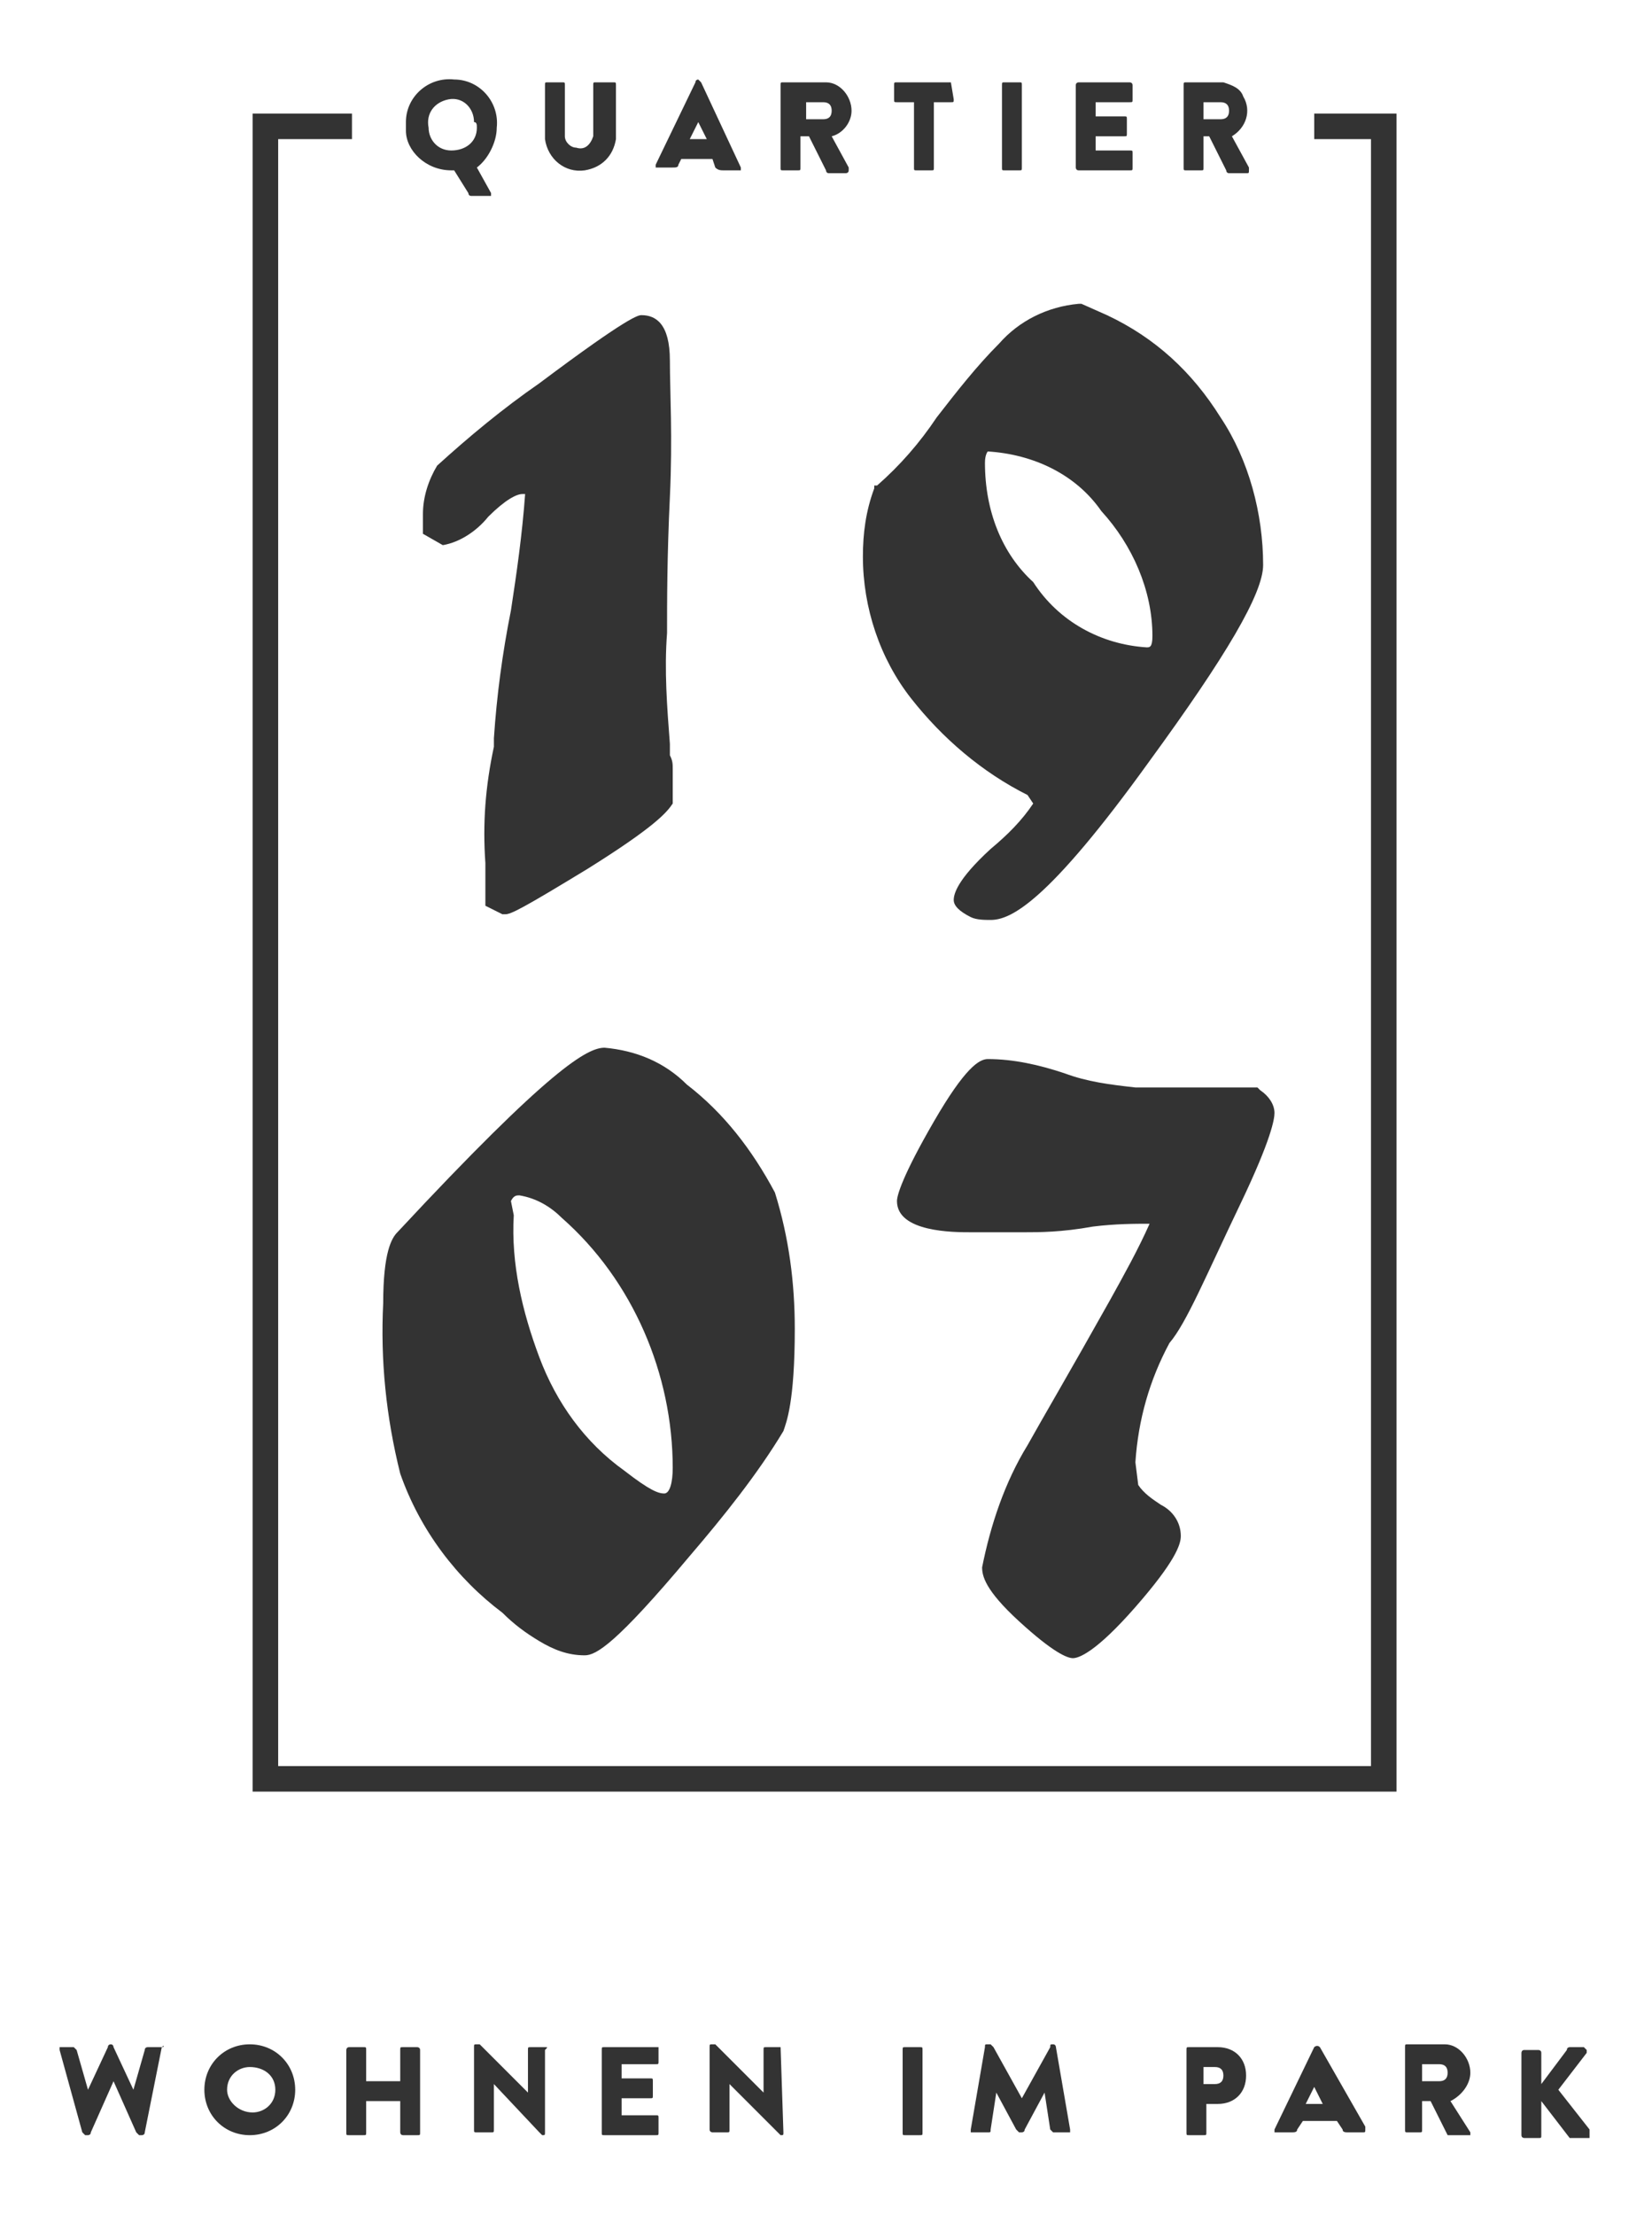 <?xml version="1.0" encoding="UTF-8"?> <!-- Generator: Adobe Illustrator 24.0.3, SVG Export Plug-In . SVG Version: 6.00 Build 0) --> <svg xmlns="http://www.w3.org/2000/svg" xmlns:xlink="http://www.w3.org/1999/xlink" version="1.1" id="_x35_bef3740-18ac-4fa3-9d34-6e61708f139a" x="0px" y="0px" viewBox="0 0 58.2 78" style="enable-background:new 0 0 58.2 78;" xml:space="preserve"> <style type="text/css"> .st0{fill:#FFFFFF;} .st1{fill:#333333;} </style> <title>marker-logo</title> <g id="_x34_129a4dd-c11c-4680-8eaa-52965af40162"> <rect class="st0" width="58.2" height="78"></rect> </g> <polygon class="st1" points="46.3,4 46.3,4.9 48.3,4.9 48.3,62.2 9.8,62.2 9.8,4.9 12.4,4.9 12.4,4 8.9,4 8.9,63.1 49.2,63.1 49.2,4 "></polygon> <g> <path class="st1" d="M15.6,19.2c0.6-0.1,1.2-0.5,1.6-1c0.6-0.6,1-0.8,1.2-0.8h0.1c-0.1,1.4-0.3,2.8-0.5,4.1c-0.3,1.5-0.5,3-0.6,4.5 c0,0.1,0,0.2,0,0.3c-0.3,1.4-0.4,2.7-0.3,4.1v1.5l0.6,0.3h0.1c0.2,0,0.6-0.2,2.9-1.6c2.4-1.5,2.8-2,3-2.3v-0.1v-1.1 c0-0.2,0-0.3-0.1-0.5v-0.4c-0.1-1.3-0.2-2.6-0.1-3.9c0-1.1,0-2.7,0.1-4.8s0-3.7,0-4.8c0-1.3-0.5-1.6-1-1.6c-0.1,0-0.4,0-3.6,2.4 c-1.3,0.9-2.5,1.9-3.6,2.9c-0.3,0.5-0.5,1.1-0.5,1.7v0.7L15.6,19.2L15.6,19.2z"></path> <path class="st1" d="M36.2,28l0.2,0.3c-0.4,0.6-0.9,1.1-1.5,1.6c-1.2,1.1-1.3,1.6-1.3,1.8s0.2,0.4,0.6,0.6c0.2,0.1,0.5,0.1,0.7,0.1 c0.7,0,2-0.6,5.6-5.6c2.7-3.7,4-5.9,4-6.9c0-1.8-0.5-3.7-1.5-5.2c-1-1.6-2.3-2.8-4-3.6l-0.9-0.4H38c-1.1,0.1-2.1,0.6-2.8,1.4 c-0.8,0.8-1.5,1.7-2.2,2.6c-0.6,0.9-1.3,1.7-2.1,2.4h-0.1v0.1c-0.3,0.8-0.4,1.6-0.4,2.4c0,1.8,0.6,3.6,1.7,5 C33.2,26,34.6,27.2,36.2,28z M34.7,16.3c0-0.3,0.1-0.4,0.1-0.4c1.6,0.1,3.1,0.8,4,2.1c1.1,1.2,1.8,2.8,1.8,4.4 c0,0.4-0.1,0.4-0.2,0.4c-1.6-0.1-3.1-0.9-4-2.3C35.3,19.5,34.7,18,34.7,16.3L34.7,16.3z"></path> <path class="st1" d="M24.2,38.2c-0.8-0.8-1.8-1.2-2.9-1.3c-0.6,0-1.9,0.7-7.3,6.5c-0.2,0.2-0.5,0.7-0.5,2.5c-0.1,2,0.1,4,0.6,6 c0.7,2,2,3.7,3.6,4.9c0.4,0.4,0.8,0.7,1.3,1c0.5,0.3,1,0.5,1.6,0.5c0.4,0,1.1-0.4,3.7-3.5c1.2-1.4,2.4-2.9,3.3-4.4 c0.1-0.3,0.4-1,0.4-3.6c0-1.6-0.2-3.2-0.7-4.8C26.5,40.5,25.5,39.2,24.2,38.2z M18,42.3c0.1-0.2,0.2-0.2,0.3-0.2 c0.6,0.1,1.1,0.4,1.5,0.8c2.5,2.2,3.9,5.5,3.9,8.8c0,0.5-0.1,0.9-0.3,0.9s-0.5-0.1-1.4-0.8c-1.4-1-2.4-2.4-3-4 c-0.6-1.6-1-3.3-0.9-5L18,42.3z"></path> <path class="st1" d="M43.7,42.4c1.1-2.3,1.2-3,1.2-3.2c0-0.3-0.2-0.6-0.5-0.8l-0.1-0.1H40c-0.9-0.1-1.7-0.2-2.5-0.5 c-0.9-0.3-1.8-0.5-2.7-0.5c-0.3,0-0.8,0.3-1.9,2.2s-1.3,2.6-1.3,2.8c0,1.1,2,1.1,2.6,1.1h1.9c0.5,0,1.3,0,2.4-0.2 c0.8-0.1,1.5-0.1,2-0.1c-0.4,0.9-0.9,1.8-1.4,2.7c-1.4,2.5-2.4,4.2-2.9,5.1c-0.8,1.3-1.3,2.8-1.6,4.3c0,0.3,0.1,0.8,1.3,1.9 s1.7,1.3,1.9,1.3s0.8-0.2,2.2-1.8s1.6-2.2,1.6-2.5c0-0.5-0.3-0.9-0.7-1.1c-0.3-0.2-0.6-0.4-0.8-0.7l-0.1-0.8 c0.1-1.5,0.5-2.9,1.2-4.2C41.8,46.6,42.5,44.9,43.7,42.4z"></path> </g> <g> <path class="st1" d="M17.5,4.5c0.1-0.9-0.6-1.7-1.5-1.7c-0.9-0.1-1.7,0.6-1.7,1.5c0,0.1,0,0.2,0,0.3l0,0C14.3,5.3,15,6,15.9,6 c0,0,0,0,0,0H16l0.5,0.8c0,0,0,0.1,0.1,0.1h0.6c0,0,0.1,0,0.1,0c0,0,0-0.1,0-0.1l-0.5-0.9C17.2,5.6,17.5,5,17.5,4.5z M16.8,4.5 c0,0.5-0.4,0.8-0.9,0.8c-0.5,0-0.8-0.4-0.8-0.8c0,0,0,0,0,0C15,4,15.3,3.6,15.8,3.5c0.5-0.1,0.9,0.3,0.9,0.8 C16.8,4.3,16.8,4.4,16.8,4.5L16.8,4.5z"></path> <path class="st1" d="M21.6,2.9H21c-0.1,0-0.1,0-0.1,0.1c0,0,0,0,0,0v1.8c-0.1,0.3-0.3,0.5-0.6,0.4c-0.2,0-0.4-0.2-0.4-0.4V3 c0-0.1,0-0.1-0.1-0.1c0,0,0,0,0,0h-0.5c-0.1,0-0.1,0-0.1,0.1c0,0,0,0,0,0v1.9c0.1,0.7,0.7,1.2,1.4,1.1c0.6-0.1,1-0.5,1.1-1.1V3 C21.7,2.9,21.7,2.9,21.6,2.9L21.6,2.9L21.6,2.9z"></path> <path class="st1" d="M24.7,2.9c0,0-0.1-0.1-0.1-0.1l0,0c0,0-0.1,0-0.1,0.1l-1.4,2.9c0,0,0,0.1,0,0.1c0,0,0,0,0.1,0h0.5 c0.1,0,0.2,0,0.2-0.1L24,5.6h1.1l0.1,0.3C25.3,6,25.4,6,25.5,6H26c0,0,0.1,0,0.1,0c0,0,0-0.1,0-0.1L24.7,2.9z M24.9,4.9h-0.6 l0.3-0.6L24.9,4.9z"></path> <path class="st1" d="M30,3.9c0-0.5-0.4-1-0.9-1c0,0,0,0-0.1,0h-1.4c-0.1,0-0.1,0-0.1,0.1c0,0,0,0,0,0v2.9c0,0.1,0,0.1,0.1,0.1 c0,0,0,0,0,0h0.5c0.1,0,0.1,0,0.1-0.1c0,0,0,0,0,0V4.8h0.3L29.1,6c0,0,0,0.1,0.1,0.1h0.6c0,0,0.1,0,0.1-0.1c0,0,0-0.1,0-0.1 l-0.6-1.1C29.7,4.7,30,4.3,30,3.9z M29.3,3.9c0,0.2-0.1,0.3-0.3,0.3c0,0,0,0,0,0h-0.6V3.6H29C29.2,3.6,29.3,3.7,29.3,3.9L29.3,3.9 L29.3,3.9L29.3,3.9z"></path> <path class="st1" d="M33.5,2.9h-1.9c-0.1,0-0.1,0-0.1,0.1c0,0,0,0,0,0v0.5c0,0.1,0,0.1,0.1,0.1l0,0h0.6v2.3c0,0.1,0,0.1,0.1,0.1 l0,0h0.5c0.1,0,0.1,0,0.1-0.1c0,0,0,0,0,0V3.6h0.6c0.1,0,0.1,0,0.1-0.1c0,0,0,0,0,0L33.5,2.9C33.6,2.9,33.6,2.9,33.5,2.9z"></path> <path class="st1" d="M35.4,2.9h0.5C36,2.9,36,2.9,36,3v2.9C36,6,36,6,35.9,6h-0.5c-0.1,0-0.1,0-0.1-0.1V3 C35.3,2.9,35.3,2.9,35.4,2.9z"></path> <path class="st1" d="M39.8,2.9H38c0,0-0.1,0-0.1,0.1c0,0,0,0,0,0v2.9c0,0,0,0.1,0.1,0.1c0,0,0,0,0,0h1.8c0.1,0,0.1,0,0.1-0.1 c0,0,0,0,0,0V5.4c0-0.1,0-0.1-0.1-0.1l0,0h-1.2V4.8h1c0.1,0,0.1,0,0.1-0.1c0,0,0,0,0,0V4.2c0-0.1,0-0.1-0.1-0.1l0,0h-1V3.6h1.2 c0.1,0,0.1,0,0.1-0.1c0,0,0,0,0,0V3C39.9,2.9,39.8,2.9,39.8,2.9C39.8,2.9,39.8,2.9,39.8,2.9z"></path> <path class="st1" d="M43.4,4.8c0.5-0.3,0.7-0.9,0.4-1.4c-0.1-0.3-0.4-0.4-0.7-0.5h-1.3c-0.1,0-0.1,0-0.1,0.1v2.9 c0,0.1,0,0.1,0.1,0.1h0.5c0.1,0,0.1,0,0.1-0.1V4.8h0.2L43.2,6c0,0,0,0.1,0.1,0.1h0.6c0.1,0,0.1,0,0.1-0.1c0,0,0-0.1,0-0.1L43.4,4.8 z M43.3,3.9c0,0.2-0.1,0.3-0.3,0.3h-0.6V3.6H43C43.2,3.6,43.3,3.7,43.3,3.9C43.3,3.9,43.3,3.9,43.3,3.9L43.3,3.9L43.3,3.9z"></path> </g> <g> <path class="st1" d="M5.7,72.1H5.2c0,0-0.1,0-0.1,0.1l-0.4,1.4l-0.7-1.5c0,0,0-0.1-0.1-0.1H3.9c0,0-0.1,0-0.1,0.1l-0.7,1.5 l-0.4-1.4c0,0-0.1-0.1-0.1-0.1H2.2c0,0-0.1,0-0.1,0c0,0,0,0.1,0,0.1l0.8,2.9c0,0,0.1,0.1,0.1,0.1h0.1c0,0,0.1,0,0.1-0.1l0.8-1.8 l0.8,1.8c0,0,0.1,0.1,0.1,0.1h0.1c0,0,0.1,0,0.1-0.1L5.7,72.1C5.8,72.1,5.8,72,5.7,72.1C5.8,72,5.8,72,5.7,72.1L5.7,72.1L5.7,72.1z "></path> <path class="st1" d="M8.8,72c-0.9,0-1.6,0.7-1.6,1.6l0,0c0,0.9,0.7,1.6,1.6,1.6s1.6-0.7,1.6-1.6C10.4,72.7,9.7,72,8.8,72 C8.8,72,8.8,72,8.8,72z M9.7,73.6c0,0.5-0.4,0.8-0.8,0.8c-0.5,0-0.9-0.4-0.9-0.8c0-0.5,0.4-0.8,0.8-0.8h0 C9.3,72.8,9.7,73.1,9.7,73.6z"></path> <path class="st1" d="M14.7,72.1h-0.5c-0.1,0-0.1,0-0.1,0.1l0,0l0,0v1.1h-1.2v-1.1c0-0.1,0-0.1-0.1-0.1l0,0h-0.5 c-0.1,0-0.1,0.1-0.1,0.1v2.9c0,0.1,0,0.1,0.1,0.1l0,0h0.5c0.1,0,0.1,0,0.1-0.1l0,0l0,0v-1.1h1.2v1.1c0,0,0,0.1,0.1,0.1c0,0,0,0,0,0 h0.5c0.1,0,0.1,0,0.1-0.1v-2.9C14.8,72.1,14.7,72.1,14.7,72.1z"></path> <path class="st1" d="M19.2,72.1h-0.5c-0.1,0-0.1,0-0.1,0.1l0,0l0,0v1.5L17,72.1c0,0-0.1-0.1-0.1-0.1h-0.1c-0.1,0-0.1,0-0.1,0.1l0,0 v2.9c0,0.1,0,0.1,0.1,0.1c0,0,0,0,0,0h0.5c0.1,0,0.1,0,0.1-0.1c0,0,0,0,0,0l0,0v-1.6l1.6,1.7c0,0,0.1,0.1,0.1,0.1l0,0 c0.1,0,0.1,0,0.1-0.1c0,0,0,0,0,0l0,0v-2.9C19.3,72.1,19.3,72.1,19.2,72.1z"></path> <path class="st1" d="M23.1,72.1h-1.8c-0.1,0-0.1,0-0.1,0.1l0,0l0,0v2.9c0,0.1,0,0.1,0.1,0.1c0,0,0,0,0,0h1.8c0.1,0,0.1,0,0.1-0.1 c0,0,0,0,0,0l0,0v-0.5c0-0.1,0-0.1-0.1-0.1c0,0,0,0,0,0h-1.2v-0.6h1c0.1,0,0.1,0,0.1-0.1l0,0v-0.5c0-0.1,0-0.1-0.1-0.1c0,0,0,0,0,0 h-1v-0.5h1.2c0.1,0,0.1,0,0.1-0.1c0,0,0,0,0,0l0,0v-0.5C23.2,72.1,23.2,72.1,23.1,72.1C23.1,72.1,23.1,72.1,23.1,72.1z"></path> <path class="st1" d="M27.5,72.1H27c-0.1,0-0.1,0-0.1,0.1l0,0l0,0v1.5l-1.6-1.6c0,0-0.1-0.1-0.1-0.1h-0.1c-0.1,0-0.1,0-0.1,0.1l0,0 v2.9c0,0.1,0.1,0.1,0.1,0.1h0.5c0.1,0,0.1,0,0.1-0.1l0,0l0,0v-1.6l1.7,1.7c0,0,0.1,0.1,0.1,0.1l0,0c0.1,0,0.1,0,0.1-0.1 c0,0,0,0,0,0l0,0L27.5,72.1C27.6,72.1,27.5,72.1,27.5,72.1z"></path> <path class="st1" d="M31.9,72.1h0.5c0.1,0,0.1,0,0.1,0.1v2.9c0,0.1,0,0.1-0.1,0.1h-0.5c-0.1,0-0.1,0-0.1-0.1v-2.9 C31.8,72.1,31.8,72.1,31.9,72.1z"></path> <path class="st1" d="M37.1,72L37.1,72C37,72,37,72,37,72.1l-1,1.8l-1-1.8c0,0-0.1-0.1-0.1-0.1h-0.1c-0.1,0-0.1,0-0.1,0.1L34.2,75 c0,0,0,0.1,0,0.1c0,0,0.1,0,0.1,0h0.5c0.1,0,0.1,0,0.1-0.1c0,0,0,0,0,0l0.2-1.3l0.7,1.3c0,0,0.1,0.1,0.1,0.1H36c0,0,0.1,0,0.1-0.1 l0.7-1.3l0.2,1.3c0,0,0.1,0.1,0.1,0.1h0.5c0,0,0.1,0,0.1,0c0,0,0-0.1,0-0.1l-0.5-2.9C37.2,72.1,37.2,72,37.1,72 C37.1,72,37.1,72,37.1,72z"></path> <path class="st1" d="M42.9,72.1h-1c-0.1,0-0.1,0-0.1,0.1l0,0l0,0v2.9c0,0.1,0,0.1,0.1,0.1l0,0h0.5c0.1,0,0.1,0,0.1-0.1l0,0v-1h0.4 c0.6,0,1-0.4,1-1S43.5,72.1,42.9,72.1L42.9,72.1L42.9,72.1z M43.1,73.1c0,0.2-0.1,0.3-0.3,0.3h-0.4v-0.6h0.4 C43,72.8,43.1,72.9,43.1,73.1C43.1,73,43.1,73,43.1,73.1L43.1,73.1L43.1,73.1L43.1,73.1z"></path> <path class="st1" d="M46.5,72.1C46.5,72.1,46.4,72,46.5,72.1L46.5,72.1c-0.1-0.1-0.2,0-0.2,0L44.9,75c0,0,0,0.1,0,0.1 c0,0,0.1,0,0.1,0h0.5c0.1,0,0.2,0,0.2-0.1l0.2-0.3h1.2l0.2,0.3c0,0.1,0.1,0.1,0.2,0.1h0.5c0.1,0,0.1,0,0.1-0.1c0,0,0,0,0-0.1 L46.5,72.1z M46.6,74.1h-0.6l0.3-0.6L46.6,74.1z"></path> <path class="st1" d="M51.8,73c0-0.5-0.4-1-0.9-1h-1.3c-0.1,0-0.1,0-0.1,0.1l0,0l0,0V75c0,0.1,0,0.1,0.1,0.1l0,0H50 c0.1,0,0.1,0,0.1-0.1l0,0v-1h0.3l0.6,1.2c0,0,0.1,0,0.1,0h0.6c0,0,0.1,0,0.1,0c0,0,0-0.1,0-0.1L51.1,74 C51.5,73.8,51.8,73.4,51.8,73z M51,73c0,0.2-0.1,0.3-0.3,0.3c0,0,0,0,0,0h-0.6v-0.6h0.6C50.9,72.7,51,72.8,51,73L51,73L51,73z"></path> <path class="st1" d="M56,75l-1.1-1.4l1-1.3c0,0,0-0.1,0-0.1c0,0-0.1-0.1-0.1-0.1h-0.5c0,0-0.1,0-0.1,0.1l-0.9,1.2v-1.1 c0-0.1-0.1-0.1-0.1-0.1h-0.5c-0.1,0-0.1,0.1-0.1,0.1l0,0v2.9c0,0.1,0.1,0.1,0.1,0.1h0.5c0.1,0,0.1,0,0.1-0.1c0,0,0,0,0,0l0,0v-1.2 l1,1.3c0,0,0.1,0,0.1,0h0.6C56,75.1,56,75.1,56,75L56,75L56,75z"></path> </g> </svg> 